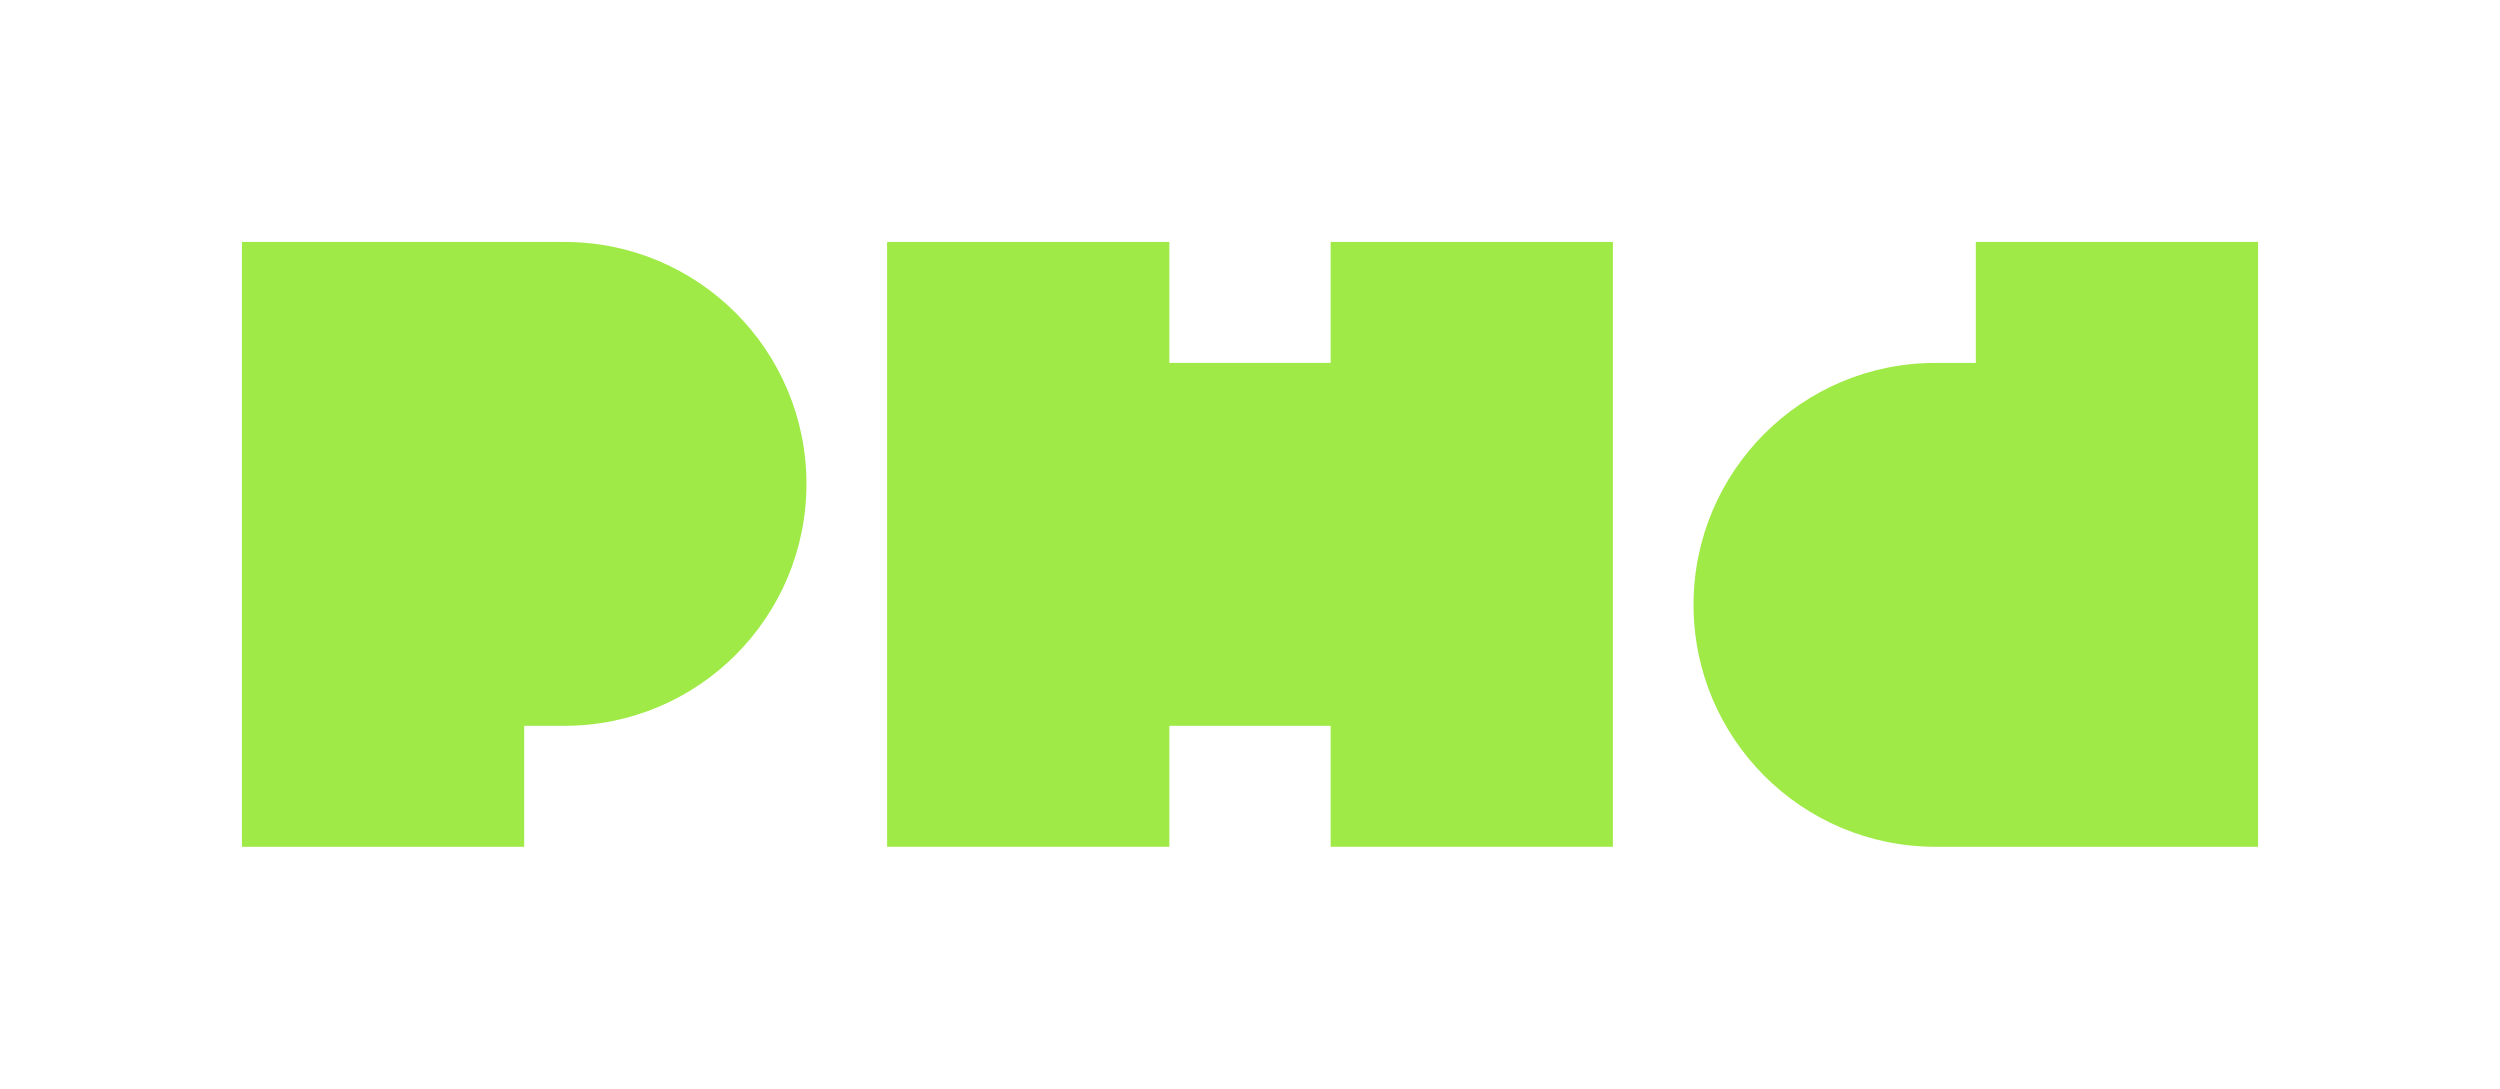 <?xml version="1.0" encoding="UTF-8"?><svg id="Layer_1" xmlns="http://www.w3.org/2000/svg" viewBox="0 0 1920 836.13"><defs><style>.cls-1{fill:#9fea47;stroke-width:0px;}</style></defs><path class="cls-1" d="M1734.19,185.81v464.52h-247.74c-102.63,0-185.81-83.18-185.81-185.81s83.18-185.81,185.81-185.81h30.97v-92.9h216.77Z"/><path class="cls-1" d="M619.35,371.61c0,102.63-83.18,185.81-185.81,185.81h-30.97v92.9h-216.77V185.81h247.74c102.63,0,185.81,83.18,185.81,185.81Z"/><polygon class="cls-1" points="1238.71 185.81 1238.71 650.32 1021.94 650.32 1021.94 557.42 898.06 557.42 898.06 650.32 681.29 650.32 681.29 185.81 898.06 185.81 898.06 278.71 1021.94 278.71 1021.94 185.81 1238.71 185.81"/></svg>